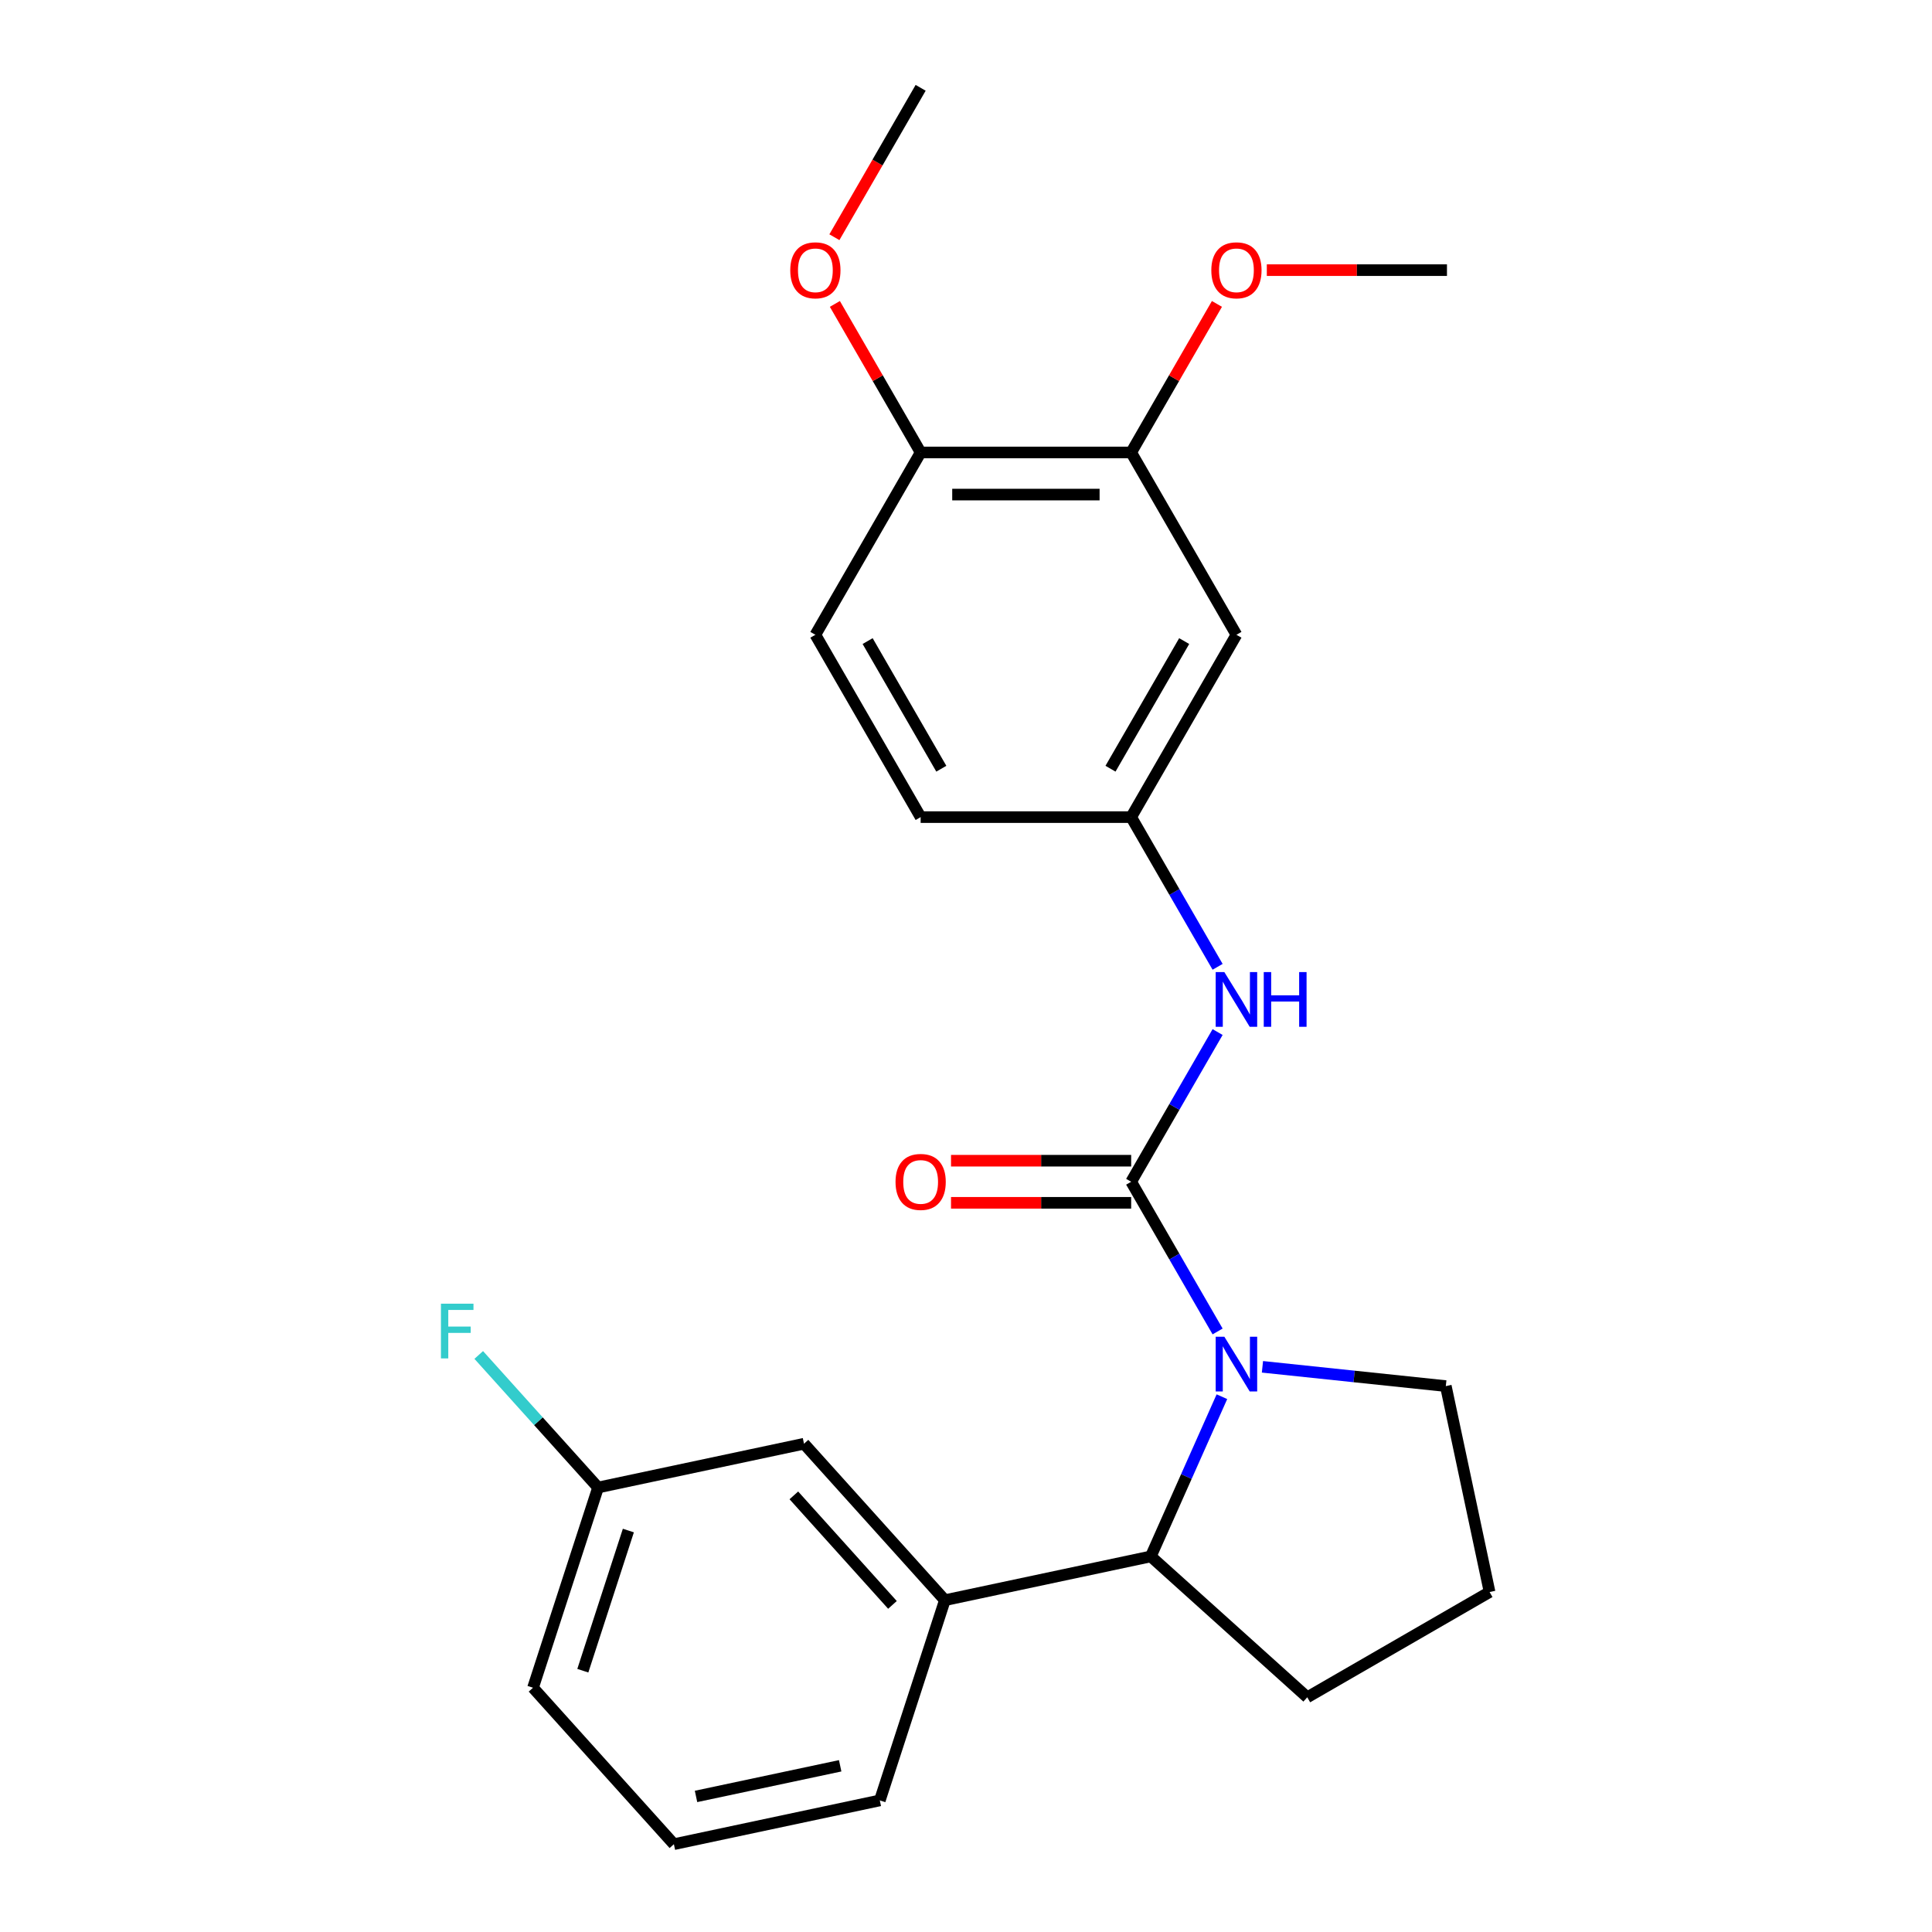 <?xml version='1.0' encoding='iso-8859-1'?>
<svg version='1.1' baseProfile='full'
              xmlns='http://www.w3.org/2000/svg'
                      xmlns:rdkit='http://www.rdkit.org/xml'
                      xmlns:xlink='http://www.w3.org/1999/xlink'
                  xml:space='preserve'
width='1000px' height='1000px' viewBox='0 0 1000 1000'>
<!-- END OF HEADER -->
<rect style='opacity:1.0;fill:#FFFFFF;stroke:none' width='1000' height='1000' x='0' y='0'> </rect>
<path class='bond-0' d='M 585.492,611.678 L 607.861,650.421' style='fill:none;fill-rule:evenodd;stroke:#000000;stroke-width:6px;stroke-linecap:butt;stroke-linejoin:miter;stroke-opacity:1' />
<path class='bond-0' d='M 607.861,650.421 L 630.229,689.164' style='fill:none;fill-rule:evenodd;stroke:#0000FF;stroke-width:6px;stroke-linecap:butt;stroke-linejoin:miter;stroke-opacity:1' />
<path class='bond-2' d='M 585.492,611.678 L 607.861,572.935' style='fill:none;fill-rule:evenodd;stroke:#000000;stroke-width:6px;stroke-linecap:butt;stroke-linejoin:miter;stroke-opacity:1' />
<path class='bond-2' d='M 607.861,572.935 L 630.229,534.191' style='fill:none;fill-rule:evenodd;stroke:#0000FF;stroke-width:6px;stroke-linecap:butt;stroke-linejoin:miter;stroke-opacity:1' />
<path class='bond-6' d='M 585.492,600.781 L 538.87,600.781' style='fill:none;fill-rule:evenodd;stroke:#000000;stroke-width:6px;stroke-linecap:butt;stroke-linejoin:miter;stroke-opacity:1' />
<path class='bond-6' d='M 538.87,600.781 L 492.247,600.781' style='fill:none;fill-rule:evenodd;stroke:#FF0000;stroke-width:6px;stroke-linecap:butt;stroke-linejoin:miter;stroke-opacity:1' />
<path class='bond-6' d='M 585.492,622.575 L 538.87,622.575' style='fill:none;fill-rule:evenodd;stroke:#000000;stroke-width:6px;stroke-linecap:butt;stroke-linejoin:miter;stroke-opacity:1' />
<path class='bond-6' d='M 538.87,622.575 L 492.247,622.575' style='fill:none;fill-rule:evenodd;stroke:#FF0000;stroke-width:6px;stroke-linecap:butt;stroke-linejoin:miter;stroke-opacity:1' />
<path class='bond-1' d='M 632.46,722.932 L 614.058,764.265' style='fill:none;fill-rule:evenodd;stroke:#0000FF;stroke-width:6px;stroke-linecap:butt;stroke-linejoin:miter;stroke-opacity:1' />
<path class='bond-1' d='M 614.058,764.265 L 595.655,805.597' style='fill:none;fill-rule:evenodd;stroke:#000000;stroke-width:6px;stroke-linecap:butt;stroke-linejoin:miter;stroke-opacity:1' />
<path class='bond-11' d='M 653.441,707.463 L 700.896,712.451' style='fill:none;fill-rule:evenodd;stroke:#0000FF;stroke-width:6px;stroke-linecap:butt;stroke-linejoin:miter;stroke-opacity:1' />
<path class='bond-11' d='M 700.896,712.451 L 748.35,717.439' style='fill:none;fill-rule:evenodd;stroke:#000000;stroke-width:6px;stroke-linecap:butt;stroke-linejoin:miter;stroke-opacity:1' />
<path class='bond-3' d='M 595.655,805.597 L 489.067,828.253' style='fill:none;fill-rule:evenodd;stroke:#000000;stroke-width:6px;stroke-linecap:butt;stroke-linejoin:miter;stroke-opacity:1' />
<path class='bond-17' d='M 595.655,805.597 L 676.636,878.512' style='fill:none;fill-rule:evenodd;stroke:#000000;stroke-width:6px;stroke-linecap:butt;stroke-linejoin:miter;stroke-opacity:1' />
<path class='bond-7' d='M 630.229,500.423 L 607.861,461.68' style='fill:none;fill-rule:evenodd;stroke:#0000FF;stroke-width:6px;stroke-linecap:butt;stroke-linejoin:miter;stroke-opacity:1' />
<path class='bond-7' d='M 607.861,461.68 L 585.492,422.937' style='fill:none;fill-rule:evenodd;stroke:#000000;stroke-width:6px;stroke-linecap:butt;stroke-linejoin:miter;stroke-opacity:1' />
<path class='bond-9' d='M 489.067,828.253 L 416.152,747.273' style='fill:none;fill-rule:evenodd;stroke:#000000;stroke-width:6px;stroke-linecap:butt;stroke-linejoin:miter;stroke-opacity:1' />
<path class='bond-9' d='M 461.934,830.689 L 410.893,774.003' style='fill:none;fill-rule:evenodd;stroke:#000000;stroke-width:6px;stroke-linecap:butt;stroke-linejoin:miter;stroke-opacity:1' />
<path class='bond-18' d='M 489.067,828.253 L 455.393,931.889' style='fill:none;fill-rule:evenodd;stroke:#000000;stroke-width:6px;stroke-linecap:butt;stroke-linejoin:miter;stroke-opacity:1' />
<path class='bond-4' d='M 639.977,328.566 L 585.492,422.937' style='fill:none;fill-rule:evenodd;stroke:#000000;stroke-width:6px;stroke-linecap:butt;stroke-linejoin:miter;stroke-opacity:1' />
<path class='bond-4' d='M 612.93,331.825 L 574.791,397.884' style='fill:none;fill-rule:evenodd;stroke:#000000;stroke-width:6px;stroke-linecap:butt;stroke-linejoin:miter;stroke-opacity:1' />
<path class='bond-5' d='M 639.977,328.566 L 585.492,234.196' style='fill:none;fill-rule:evenodd;stroke:#000000;stroke-width:6px;stroke-linecap:butt;stroke-linejoin:miter;stroke-opacity:1' />
<path class='bond-14' d='M 585.492,234.196 L 607.688,195.752' style='fill:none;fill-rule:evenodd;stroke:#000000;stroke-width:6px;stroke-linecap:butt;stroke-linejoin:miter;stroke-opacity:1' />
<path class='bond-14' d='M 607.688,195.752 L 629.883,157.309' style='fill:none;fill-rule:evenodd;stroke:#FF0000;stroke-width:6px;stroke-linecap:butt;stroke-linejoin:miter;stroke-opacity:1' />
<path class='bond-25' d='M 585.492,234.196 L 476.523,234.196' style='fill:none;fill-rule:evenodd;stroke:#000000;stroke-width:6px;stroke-linecap:butt;stroke-linejoin:miter;stroke-opacity:1' />
<path class='bond-25' d='M 569.147,255.99 L 492.868,255.99' style='fill:none;fill-rule:evenodd;stroke:#000000;stroke-width:6px;stroke-linecap:butt;stroke-linejoin:miter;stroke-opacity:1' />
<path class='bond-13' d='M 585.492,422.937 L 476.523,422.937' style='fill:none;fill-rule:evenodd;stroke:#000000;stroke-width:6px;stroke-linecap:butt;stroke-linejoin:miter;stroke-opacity:1' />
<path class='bond-8' d='M 476.523,234.196 L 422.038,328.566' style='fill:none;fill-rule:evenodd;stroke:#000000;stroke-width:6px;stroke-linecap:butt;stroke-linejoin:miter;stroke-opacity:1' />
<path class='bond-16' d='M 476.523,234.196 L 454.328,195.752' style='fill:none;fill-rule:evenodd;stroke:#000000;stroke-width:6px;stroke-linecap:butt;stroke-linejoin:miter;stroke-opacity:1' />
<path class='bond-16' d='M 454.328,195.752 L 432.132,157.309' style='fill:none;fill-rule:evenodd;stroke:#FF0000;stroke-width:6px;stroke-linecap:butt;stroke-linejoin:miter;stroke-opacity:1' />
<path class='bond-12' d='M 416.152,747.273 L 309.563,769.929' style='fill:none;fill-rule:evenodd;stroke:#000000;stroke-width:6px;stroke-linecap:butt;stroke-linejoin:miter;stroke-opacity:1' />
<path class='bond-10' d='M 422.038,328.566 L 476.523,422.937' style='fill:none;fill-rule:evenodd;stroke:#000000;stroke-width:6px;stroke-linecap:butt;stroke-linejoin:miter;stroke-opacity:1' />
<path class='bond-10' d='M 449.085,331.825 L 487.224,397.884' style='fill:none;fill-rule:evenodd;stroke:#000000;stroke-width:6px;stroke-linecap:butt;stroke-linejoin:miter;stroke-opacity:1' />
<path class='bond-19' d='M 748.35,717.439 L 771.006,824.027' style='fill:none;fill-rule:evenodd;stroke:#000000;stroke-width:6px;stroke-linecap:butt;stroke-linejoin:miter;stroke-opacity:1' />
<path class='bond-15' d='M 309.563,769.929 L 278.678,735.627' style='fill:none;fill-rule:evenodd;stroke:#000000;stroke-width:6px;stroke-linecap:butt;stroke-linejoin:miter;stroke-opacity:1' />
<path class='bond-15' d='M 278.678,735.627 L 247.793,701.326' style='fill:none;fill-rule:evenodd;stroke:#33CCCC;stroke-width:6px;stroke-linecap:butt;stroke-linejoin:miter;stroke-opacity:1' />
<path class='bond-26' d='M 309.563,769.929 L 275.89,873.565' style='fill:none;fill-rule:evenodd;stroke:#000000;stroke-width:6px;stroke-linecap:butt;stroke-linejoin:miter;stroke-opacity:1' />
<path class='bond-26' d='M 325.24,792.209 L 301.668,864.754' style='fill:none;fill-rule:evenodd;stroke:#000000;stroke-width:6px;stroke-linecap:butt;stroke-linejoin:miter;stroke-opacity:1' />
<path class='bond-22' d='M 655.701,139.825 L 702.324,139.825' style='fill:none;fill-rule:evenodd;stroke:#FF0000;stroke-width:6px;stroke-linecap:butt;stroke-linejoin:miter;stroke-opacity:1' />
<path class='bond-22' d='M 702.324,139.825 L 748.947,139.825' style='fill:none;fill-rule:evenodd;stroke:#000000;stroke-width:6px;stroke-linecap:butt;stroke-linejoin:miter;stroke-opacity:1' />
<path class='bond-23' d='M 431.878,122.781 L 454.201,84.118' style='fill:none;fill-rule:evenodd;stroke:#FF0000;stroke-width:6px;stroke-linecap:butt;stroke-linejoin:miter;stroke-opacity:1' />
<path class='bond-23' d='M 454.201,84.118 L 476.523,45.455' style='fill:none;fill-rule:evenodd;stroke:#000000;stroke-width:6px;stroke-linecap:butt;stroke-linejoin:miter;stroke-opacity:1' />
<path class='bond-24' d='M 676.636,878.512 L 771.006,824.027' style='fill:none;fill-rule:evenodd;stroke:#000000;stroke-width:6px;stroke-linecap:butt;stroke-linejoin:miter;stroke-opacity:1' />
<path class='bond-20' d='M 455.393,931.889 L 348.805,954.545' style='fill:none;fill-rule:evenodd;stroke:#000000;stroke-width:6px;stroke-linecap:butt;stroke-linejoin:miter;stroke-opacity:1' />
<path class='bond-20' d='M 434.874,913.97 L 360.262,929.829' style='fill:none;fill-rule:evenodd;stroke:#000000;stroke-width:6px;stroke-linecap:butt;stroke-linejoin:miter;stroke-opacity:1' />
<path class='bond-21' d='M 348.805,954.545 L 275.89,873.565' style='fill:none;fill-rule:evenodd;stroke:#000000;stroke-width:6px;stroke-linecap:butt;stroke-linejoin:miter;stroke-opacity:1' />
<path  class='atom-1' d='M 633.717 691.888
L 642.997 706.888
Q 643.917 708.368, 645.397 711.048
Q 646.877 713.728, 646.957 713.888
L 646.957 691.888
L 650.717 691.888
L 650.717 720.208
L 646.837 720.208
L 636.877 703.808
Q 635.717 701.888, 634.477 699.688
Q 633.277 697.488, 632.917 696.808
L 632.917 720.208
L 629.237 720.208
L 629.237 691.888
L 633.717 691.888
' fill='#0000FF'/>
<path  class='atom-3' d='M 633.717 503.147
L 642.997 518.147
Q 643.917 519.627, 645.397 522.307
Q 646.877 524.987, 646.957 525.147
L 646.957 503.147
L 650.717 503.147
L 650.717 531.467
L 646.837 531.467
L 636.877 515.067
Q 635.717 513.147, 634.477 510.947
Q 633.277 508.747, 632.917 508.067
L 632.917 531.467
L 629.237 531.467
L 629.237 503.147
L 633.717 503.147
' fill='#0000FF'/>
<path  class='atom-3' d='M 654.117 503.147
L 657.957 503.147
L 657.957 515.187
L 672.437 515.187
L 672.437 503.147
L 676.277 503.147
L 676.277 531.467
L 672.437 531.467
L 672.437 518.387
L 657.957 518.387
L 657.957 531.467
L 654.117 531.467
L 654.117 503.147
' fill='#0000FF'/>
<path  class='atom-7' d='M 463.523 611.758
Q 463.523 604.958, 466.883 601.158
Q 470.243 597.358, 476.523 597.358
Q 482.803 597.358, 486.163 601.158
Q 489.523 604.958, 489.523 611.758
Q 489.523 618.638, 486.123 622.558
Q 482.723 626.438, 476.523 626.438
Q 470.283 626.438, 466.883 622.558
Q 463.523 618.678, 463.523 611.758
M 476.523 623.238
Q 480.843 623.238, 483.163 620.358
Q 485.523 617.438, 485.523 611.758
Q 485.523 606.198, 483.163 603.398
Q 480.843 600.558, 476.523 600.558
Q 472.203 600.558, 469.843 603.358
Q 467.523 606.158, 467.523 611.758
Q 467.523 617.478, 469.843 620.358
Q 472.203 623.238, 476.523 623.238
' fill='#FF0000'/>
<path  class='atom-15' d='M 626.977 139.905
Q 626.977 133.105, 630.337 129.305
Q 633.697 125.505, 639.977 125.505
Q 646.257 125.505, 649.617 129.305
Q 652.977 133.105, 652.977 139.905
Q 652.977 146.785, 649.577 150.705
Q 646.177 154.585, 639.977 154.585
Q 633.737 154.585, 630.337 150.705
Q 626.977 146.825, 626.977 139.905
M 639.977 151.385
Q 644.297 151.385, 646.617 148.505
Q 648.977 145.585, 648.977 139.905
Q 648.977 134.345, 646.617 131.545
Q 644.297 128.705, 639.977 128.705
Q 635.657 128.705, 633.297 131.505
Q 630.977 134.305, 630.977 139.905
Q 630.977 145.625, 633.297 148.505
Q 635.657 151.385, 639.977 151.385
' fill='#FF0000'/>
<path  class='atom-16' d='M 228.228 674.789
L 245.068 674.789
L 245.068 678.029
L 232.028 678.029
L 232.028 686.629
L 243.628 686.629
L 243.628 689.909
L 232.028 689.909
L 232.028 703.109
L 228.228 703.109
L 228.228 674.789
' fill='#33CCCC'/>
<path  class='atom-17' d='M 409.038 139.905
Q 409.038 133.105, 412.398 129.305
Q 415.758 125.505, 422.038 125.505
Q 428.318 125.505, 431.678 129.305
Q 435.038 133.105, 435.038 139.905
Q 435.038 146.785, 431.638 150.705
Q 428.238 154.585, 422.038 154.585
Q 415.798 154.585, 412.398 150.705
Q 409.038 146.825, 409.038 139.905
M 422.038 151.385
Q 426.358 151.385, 428.678 148.505
Q 431.038 145.585, 431.038 139.905
Q 431.038 134.345, 428.678 131.545
Q 426.358 128.705, 422.038 128.705
Q 417.718 128.705, 415.358 131.505
Q 413.038 134.305, 413.038 139.905
Q 413.038 145.625, 415.358 148.505
Q 417.718 151.385, 422.038 151.385
' fill='#FF0000'/>
</svg>
